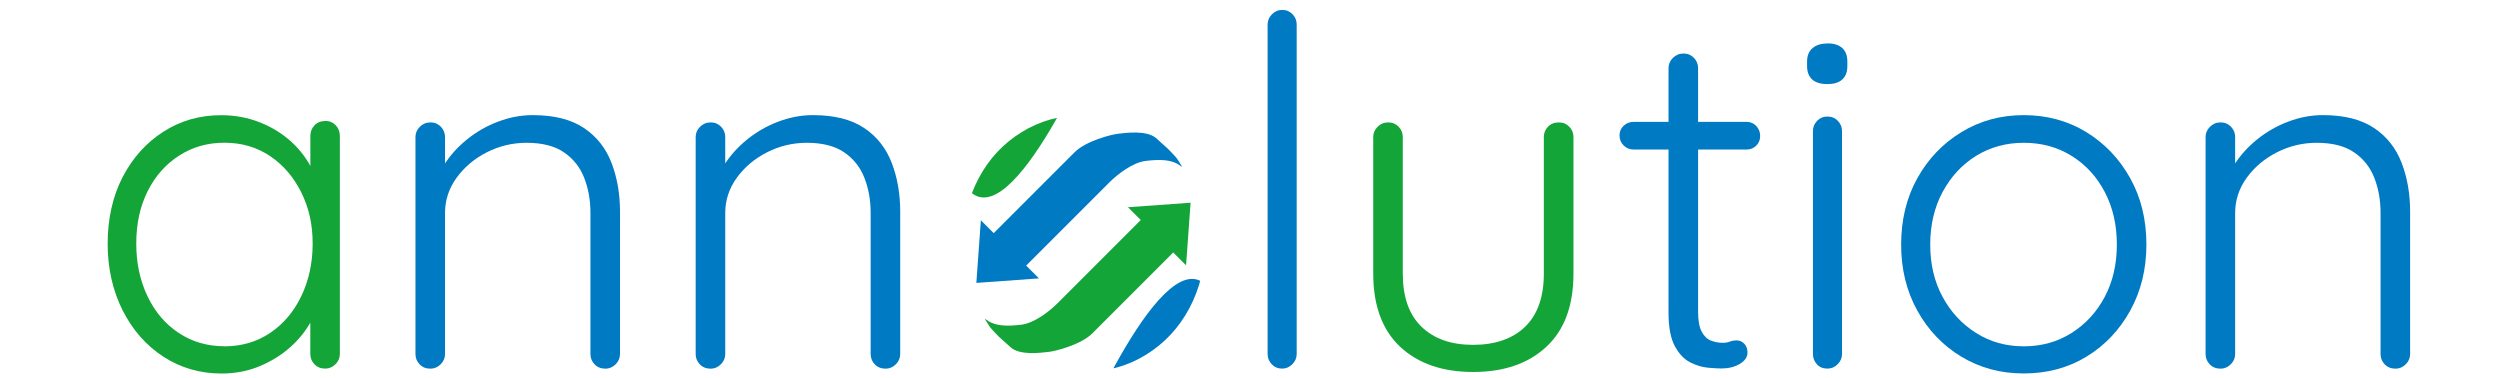 <?xml version="1.0" encoding="UTF-8"?>
<svg id="Ebene_2" data-name="Ebene 2" xmlns="http://www.w3.org/2000/svg" xmlns:xlink="http://www.w3.org/1999/xlink" viewBox="0 0 371.33 56.1">
  <defs>
    <style>
      .cls-1 {
        fill: none;
      }

      .cls-2 {
        clip-path: url(#clippath);
      }

      .cls-3 {
        fill: #007ac3;
      }

      .cls-4 {
        fill: #13a538;
      }
    </style>
    <clipPath id="clippath">
      <path class="cls-1" d="m176.66,45.78c-1.55,2.91-3.7,5.22-6.44,6.91-2.74,1.7-5.82,2.54-9.24,2.54s-6.51-.85-9.24-2.54c-2.74-1.7-4.87-4-6.41-6.91-1.54-2.91-2.3-6.12-2.3-9.62s.77-6.7,2.3-9.62,3.67-5.22,6.41-6.91c2.74-1.7,5.82-2.54,9.24-2.54s6.51.85,9.24,2.54c2.74,1.7,4.88,4,6.44,6.91,1.55,2.91,2.33,6.12,2.33,9.62s-.78,6.7-2.33,9.62Z"/>
    </clipPath>
  </defs>
  <g>
    <path class="cls-4" d="m48.32,17.96c.62,0,1.14.22,1.55.65.41.43.61.96.61,1.58v32.4c0,.58-.22,1.08-.65,1.51-.43.43-.94.65-1.51.65-.67,0-1.21-.22-1.62-.65-.41-.43-.61-.94-.61-1.51v-8.57l1.3-.5c0,1.3-.37,2.65-1.12,4.07-.75,1.42-1.76,2.71-3.06,3.89-1.3,1.18-2.82,2.14-4.57,2.88-1.75.74-3.66,1.12-5.72,1.12-3.22,0-6.11-.84-8.68-2.52-2.57-1.68-4.58-3.98-6.05-6.91-1.46-2.93-2.2-6.22-2.2-9.86s.74-7.04,2.23-9.9c1.49-2.86,3.5-5.1,6.05-6.73,2.54-1.63,5.4-2.45,8.57-2.45,2.06,0,4,.36,5.8,1.08,1.8.72,3.37,1.7,4.72,2.95,1.34,1.25,2.39,2.68,3.13,4.28.74,1.61,1.12,3.28,1.12,5l-1.51-1.08v-9.14c0-.62.2-1.15.61-1.58.41-.43.95-.65,1.62-.65Zm-14.98,33.48c2.54,0,4.8-.66,6.77-1.98,1.97-1.32,3.52-3.14,4.64-5.47s1.69-4.93,1.69-7.81-.56-5.31-1.69-7.6c-1.13-2.28-2.68-4.08-4.64-5.4-1.97-1.32-4.22-1.98-6.77-1.98s-4.74.64-6.73,1.91c-1.99,1.27-3.55,3.04-4.68,5.29-1.13,2.26-1.69,4.85-1.69,7.77s.55,5.48,1.66,7.81c1.1,2.33,2.65,4.15,4.64,5.47,1.99,1.32,4.26,1.98,6.8,1.98Z"/>
    <path class="cls-3" d="m79.13,17.1c3.17,0,5.7.64,7.6,1.91,1.9,1.27,3.26,3,4.1,5.18.84,2.19,1.26,4.6,1.26,7.24v21.17c0,.58-.22,1.08-.65,1.51-.43.43-.94.65-1.51.65-.67,0-1.21-.22-1.62-.65-.41-.43-.61-.94-.61-1.51v-20.95c0-1.92-.31-3.67-.94-5.26-.62-1.58-1.63-2.84-3.02-3.78-1.39-.94-3.24-1.4-5.54-1.4-2.06,0-4.02.47-5.87,1.4-1.85.94-3.35,2.2-4.5,3.78-1.15,1.58-1.73,3.34-1.73,5.26v20.95c0,.58-.22,1.08-.65,1.51-.43.43-.94.65-1.51.65-.67,0-1.21-.22-1.62-.65-.41-.43-.61-.94-.61-1.51V20.34c0-.58.22-1.08.65-1.51.43-.43.96-.65,1.58-.65s1.14.22,1.55.65c.41.43.61.94.61,1.51v6.05l-1.66,2.59c.1-1.54.59-3.01,1.48-4.43.89-1.42,2.03-2.69,3.42-3.82,1.39-1.13,2.94-2.02,4.64-2.66,1.7-.65,3.42-.97,5.15-.97Z"/>
    <path class="cls-3" d="m120.75,17.1c3.17,0,5.7.64,7.6,1.91,1.9,1.27,3.26,3,4.1,5.18.84,2.19,1.26,4.6,1.26,7.24v21.17c0,.58-.22,1.08-.65,1.51-.43.43-.94.65-1.51.65-.67,0-1.21-.22-1.62-.65-.41-.43-.61-.94-.61-1.51v-20.95c0-1.92-.31-3.67-.94-5.26-.62-1.58-1.63-2.84-3.02-3.78-1.39-.94-3.24-1.4-5.54-1.4-2.06,0-4.02.47-5.87,1.4-1.85.94-3.35,2.2-4.5,3.78-1.15,1.58-1.73,3.34-1.73,5.26v20.95c0,.58-.22,1.08-.65,1.51-.43.43-.94.65-1.51.65-.67,0-1.21-.22-1.62-.65-.41-.43-.61-.94-.61-1.51V20.34c0-.58.22-1.08.65-1.51.43-.43.96-.65,1.58-.65s1.14.22,1.55.65c.41.43.61.94.61,1.51v6.05l-1.66,2.59c.1-1.54.59-3.01,1.48-4.43.89-1.42,2.03-2.69,3.42-3.82,1.39-1.13,2.94-2.02,4.64-2.66,1.7-.65,3.42-.97,5.15-.97Z"/>
    <path class="cls-3" d="m192.6,52.59c0,.58-.22,1.08-.65,1.51s-.94.65-1.51.65c-.62,0-1.14-.22-1.55-.65-.41-.43-.61-.94-.61-1.51V3.63c0-.58.22-1.08.65-1.51.43-.43.94-.65,1.51-.65.62,0,1.14.22,1.55.65.41.43.61.94.61,1.51v48.96Z"/>
    <path class="cls-4" d="m231.55,18.18c.62,0,1.14.22,1.55.65.41.43.61.94.61,1.51v20.3c0,4.75-1.34,8.38-4.03,10.87-2.69,2.5-6.31,3.74-10.87,3.74s-8.17-1.25-10.84-3.74c-2.66-2.5-4-6.12-4-10.87v-20.3c0-.58.22-1.08.65-1.51s.96-.65,1.58-.65,1.14.22,1.55.65c.41.43.61.94.61,1.51v20.3c0,3.46.92,6.08,2.77,7.88,1.85,1.8,4.4,2.7,7.67,2.7s5.89-.9,7.74-2.7c1.85-1.8,2.77-4.43,2.77-7.88v-20.3c0-.58.2-1.08.61-1.51.41-.43.95-.65,1.62-.65Z"/>
    <path class="cls-3" d="m242.64,18.1h16.78c.58,0,1.06.21,1.44.61.38.41.58.9.58,1.48s-.19,1.06-.58,1.44-.86.58-1.44.58h-16.78c-.58,0-1.07-.2-1.48-.61-.41-.41-.61-.9-.61-1.48s.2-1.06.61-1.44c.41-.38.9-.58,1.48-.58Zm7.42-10.15c.62,0,1.14.22,1.55.65.41.43.61.94.61,1.51v36.14c0,1.34.18,2.35.54,3.02.36.67.83,1.12,1.4,1.33.58.22,1.15.32,1.73.32.38,0,.73-.06,1.04-.18.31-.12.66-.18,1.04-.18.43,0,.8.17,1.12.5.31.34.47.77.47,1.3,0,.67-.38,1.24-1.15,1.69-.77.46-1.68.68-2.74.68-.43,0-1.08-.04-1.94-.11-.86-.07-1.75-.33-2.66-.79-.91-.46-1.68-1.26-2.3-2.41-.62-1.15-.94-2.81-.94-4.97V10.11c0-.58.22-1.08.65-1.51.43-.43.96-.65,1.58-.65Z"/>
    <path class="cls-3" d="m271.44,12.49c-1.01,0-1.76-.23-2.27-.68-.5-.46-.76-1.12-.76-1.98v-.72c0-.86.28-1.52.83-1.98.55-.46,1.31-.68,2.27-.68.91,0,1.62.23,2.12.68.5.46.76,1.12.76,1.98v.72c0,.86-.25,1.52-.76,1.98-.5.46-1.24.68-2.2.68Zm2.16,40.1c0,.58-.22,1.08-.65,1.51-.43.43-.94.65-1.51.65-.67,0-1.2-.22-1.58-.65-.38-.43-.58-.94-.58-1.51V19.47c0-.58.2-1.08.61-1.51.41-.43.92-.65,1.55-.65s1.14.22,1.55.65c.41.43.61.94.61,1.51v33.12Z"/>
    <path class="cls-3" d="m318.81,36.32c0,3.65-.8,6.92-2.41,9.83-1.61,2.9-3.78,5.18-6.52,6.84-2.74,1.66-5.83,2.48-9.29,2.48s-6.49-.83-9.25-2.48c-2.76-1.66-4.94-3.94-6.55-6.84-1.61-2.9-2.41-6.18-2.41-9.83s.8-6.98,2.41-9.86c1.61-2.88,3.79-5.16,6.55-6.84,2.76-1.68,5.84-2.52,9.25-2.52s6.55.84,9.29,2.52c2.74,1.68,4.91,3.96,6.52,6.84,1.61,2.88,2.41,6.17,2.41,9.86Zm-4.39,0c0-2.93-.6-5.53-1.8-7.81-1.2-2.28-2.84-4.07-4.93-5.36-2.09-1.3-4.45-1.94-7.09-1.94s-5,.65-7.09,1.94c-2.09,1.3-3.74,3.08-4.97,5.36-1.22,2.28-1.84,4.88-1.84,7.81s.61,5.52,1.84,7.78c1.22,2.26,2.88,4.04,4.97,5.36,2.09,1.32,4.45,1.98,7.09,1.98s5-.66,7.09-1.98c2.09-1.32,3.73-3.11,4.93-5.36,1.2-2.26,1.8-4.85,1.8-7.78Z"/>
    <path class="cls-3" d="m345.02,17.1c3.17,0,5.7.64,7.6,1.91,1.9,1.27,3.26,3,4.1,5.18.84,2.19,1.26,4.6,1.26,7.24v21.17c0,.58-.22,1.08-.65,1.51-.43.43-.94.65-1.51.65-.67,0-1.21-.22-1.62-.65-.41-.43-.61-.94-.61-1.51v-20.95c0-1.92-.31-3.67-.94-5.26-.62-1.58-1.63-2.84-3.02-3.78-1.39-.94-3.24-1.4-5.54-1.4-2.06,0-4.02.47-5.87,1.4-1.85.94-3.35,2.2-4.5,3.78-1.15,1.58-1.73,3.34-1.73,5.26v20.95c0,.58-.22,1.08-.65,1.51s-.94.65-1.51.65c-.67,0-1.21-.22-1.62-.65-.41-.43-.61-.94-.61-1.51V20.34c0-.58.22-1.08.65-1.51s.96-.65,1.58-.65,1.14.22,1.55.65c.41.43.61.94.61,1.51v6.05l-1.66,2.59c.1-1.54.59-3.01,1.48-4.43.89-1.42,2.03-2.69,3.42-3.82,1.39-1.13,2.94-2.02,4.64-2.66,1.7-.65,3.42-.97,5.15-.97Z"/>
  </g>
  <g>
    <path class="cls-4" d="m174.27,37.51l1.9,1.9.67-9.3-9.3.67,1.9,1.9-12.37,12.37c-1.22,1.22-3.45,2.93-5.33,3.17-2.27.29-3.73.15-4.81-.45l-.67-.45c.21.37.77,1.33,1.11,1.65l.94.99,1.86,1.68c1.44,1.18,4.46.75,5.57.63s4.85-1.1,6.49-2.74l12.04-12.04Z"/>
    <path class="cls-3" d="m147.59,34.62l-1.9-1.9-.67,9.3,9.3-.67-1.9-1.9,12.37-12.37c1.22-1.22,3.45-2.93,5.33-3.17,2.27-.29,3.73-.15,4.81.45l.67.45c-.21-.37-.77-1.33-1.11-1.65l-.94-.99-1.86-1.68c-1.44-1.18-4.46-.75-5.57-.63s-4.85,1.1-6.49,2.74l-12.04,12.04Z"/>
    <g class="cls-2">
      <path class="cls-3" d="m191.03,57.31l-31.29,9.11s13.3-31.93,19.81-23.61c6.51,8.32,11.48,14.5,11.48,14.5Z"/>
      <path class="cls-4" d="m132.16,13.45l31.29-9.11s-13.3,31.93-19.81,23.61c-6.51-8.32-11.48-14.5-11.48-14.5Z"/>
    </g>
  </g>
</svg>